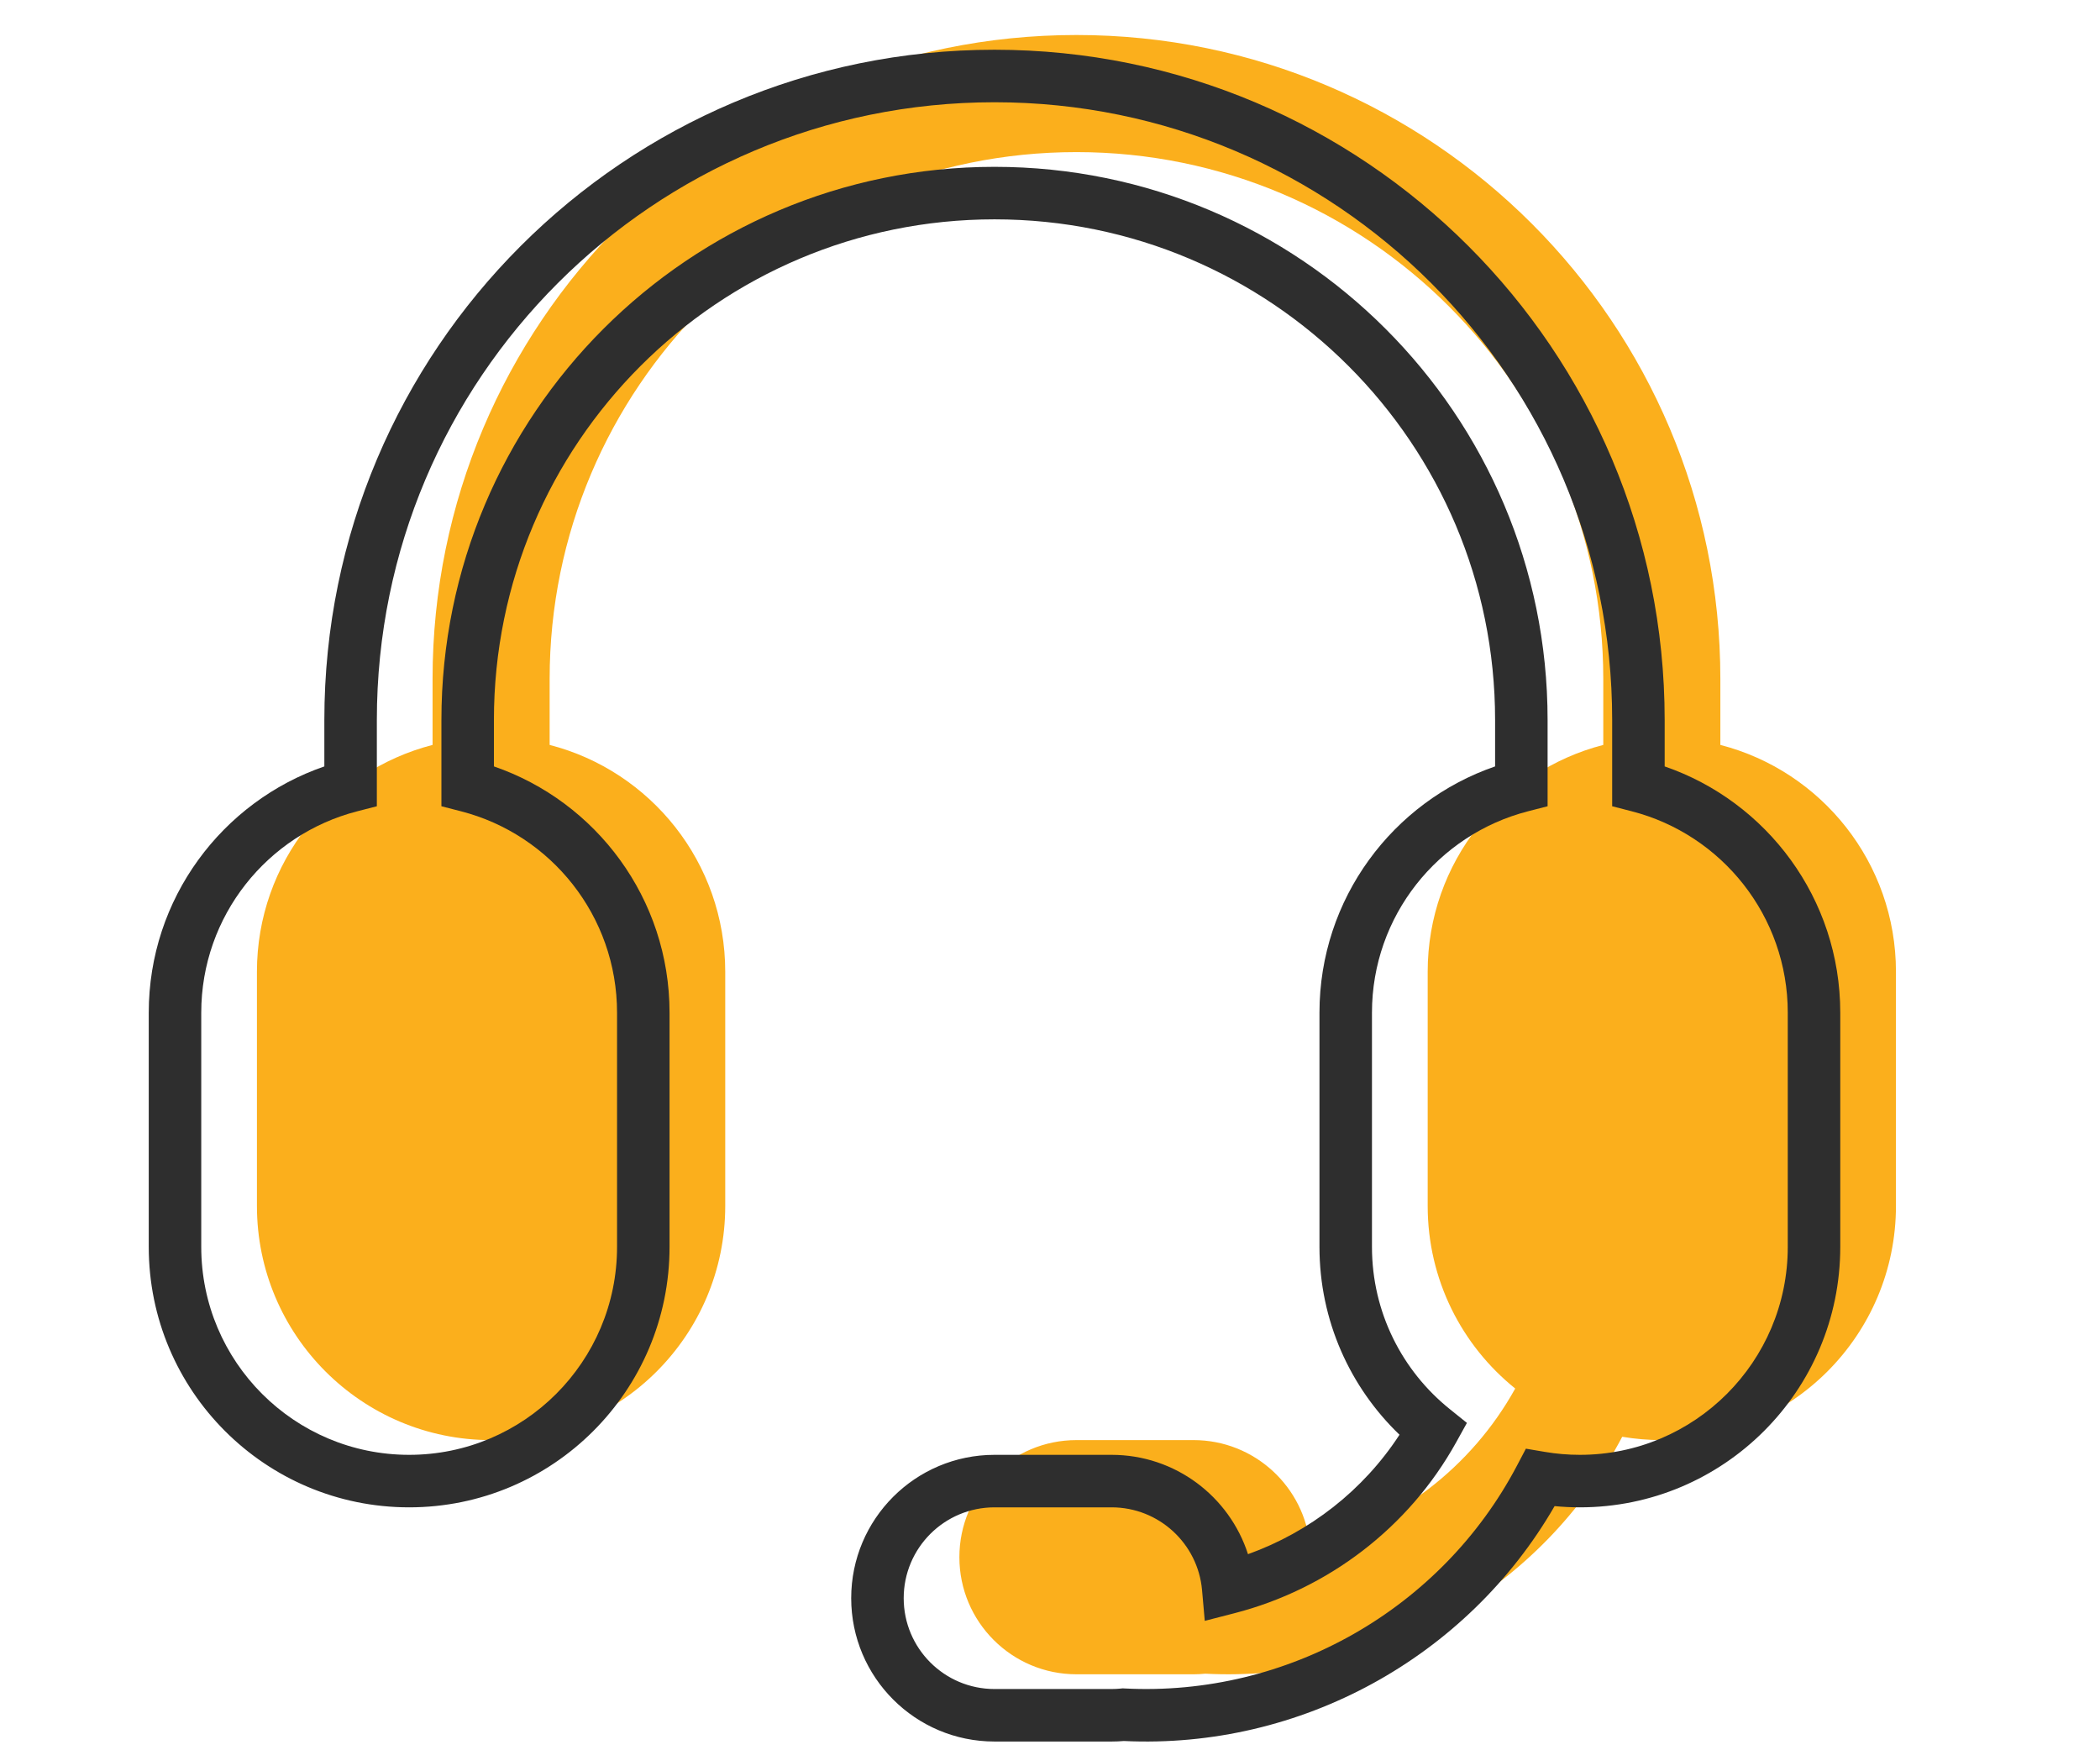 <svg width="60" height="50" viewBox="0 0 60 50" fill="none" xmlns="http://www.w3.org/2000/svg">
<path d="M12.359 19.397C12.359 9.237 20.596 1 30.756 1C40.916 1 49.153 9.237 49.153 19.397V21.28C52.038 22.023 54.17 24.642 54.17 27.759V34.449C54.17 38.144 51.175 41.139 47.48 41.139C47.095 41.139 46.717 41.106 46.349 41.044C44.059 45.398 39.393 48.068 34.435 47.812C34.325 47.823 34.214 47.829 34.101 47.829H30.756C28.909 47.829 27.411 46.331 27.411 44.484C27.411 42.637 28.909 41.139 30.756 41.139H34.101C35.847 41.139 37.281 42.478 37.433 44.185C39.896 43.548 42.038 41.927 43.292 39.666C41.767 38.44 40.791 36.558 40.791 34.449V27.759C40.791 24.642 42.923 22.023 45.808 21.28V19.397C45.808 11.084 39.069 4.345 30.756 4.345C22.443 4.345 15.704 11.084 15.704 19.397V21.28C18.589 22.023 20.721 24.642 20.721 27.759V34.449C20.721 38.144 17.726 41.139 14.031 41.139C10.337 41.139 7.341 38.144 7.341 34.449V27.759C7.341 24.642 9.473 22.023 12.359 21.28V19.397Z" fill="#FBAF1C"/>
<path fill-rule="evenodd" clip-rule="evenodd" d="M28.415 2.921C18.668 2.921 10.767 10.822 10.767 20.568V23.032L10.204 23.177C7.642 23.837 5.75 26.163 5.75 28.93V35.62C5.75 38.9 8.409 41.56 11.69 41.56C14.97 41.56 17.63 38.9 17.63 35.62V28.93C17.63 26.163 15.737 23.837 13.175 23.177L12.612 23.032V20.568C12.612 11.841 19.687 4.766 28.415 4.766C37.142 4.766 44.217 11.841 44.217 20.568V23.032L43.654 23.177C41.092 23.837 39.199 26.163 39.199 28.93V35.62C39.199 37.492 40.065 39.162 41.42 40.252L41.912 40.648L41.606 41.2C40.25 43.646 37.937 45.395 35.279 46.082L34.422 46.303L34.344 45.422C34.227 44.098 33.114 43.06 31.759 43.06H28.415C26.981 43.06 25.82 44.222 25.82 45.655C25.82 47.088 26.981 48.25 28.415 48.25H31.759C31.848 48.25 31.934 48.245 32.019 48.237L32.075 48.231L32.132 48.234C36.798 48.475 41.19 45.96 43.344 41.865L43.597 41.384L44.134 41.475C44.46 41.531 44.796 41.56 45.139 41.56C48.419 41.56 51.079 38.9 51.079 35.62V28.93C51.079 26.163 49.187 23.837 46.625 23.177L46.062 23.032V20.568C46.062 10.822 38.161 2.921 28.415 2.921ZM9.267 20.568C9.267 9.993 17.84 1.421 28.415 1.421C38.989 1.421 47.562 9.993 47.562 20.568V21.894C50.481 22.899 52.579 25.669 52.579 28.93V35.62C52.579 39.729 49.248 43.06 45.139 43.06C44.896 43.06 44.655 43.048 44.417 43.025C41.92 47.348 37.162 49.975 32.11 49.735C31.994 49.745 31.877 49.75 31.759 49.75H28.415C26.153 49.75 24.32 47.916 24.32 45.655C24.32 43.393 26.153 41.56 28.415 41.56H31.759C33.582 41.56 35.127 42.751 35.657 44.398C37.42 43.766 38.953 42.573 39.986 40.986C38.577 39.633 37.699 37.729 37.699 35.62V28.93C37.699 25.669 39.797 22.899 42.717 21.894V20.568C42.717 12.669 36.313 6.266 28.415 6.266C20.515 6.266 14.112 12.669 14.112 20.568V21.894C17.032 22.899 19.13 25.669 19.13 28.93V35.62C19.13 39.729 15.799 43.06 11.69 43.06C7.581 43.06 4.25 39.729 4.25 35.62V28.93C4.25 25.669 6.348 22.899 9.267 21.894V20.568Z" fill="#2E2E2E"/>
</svg>
